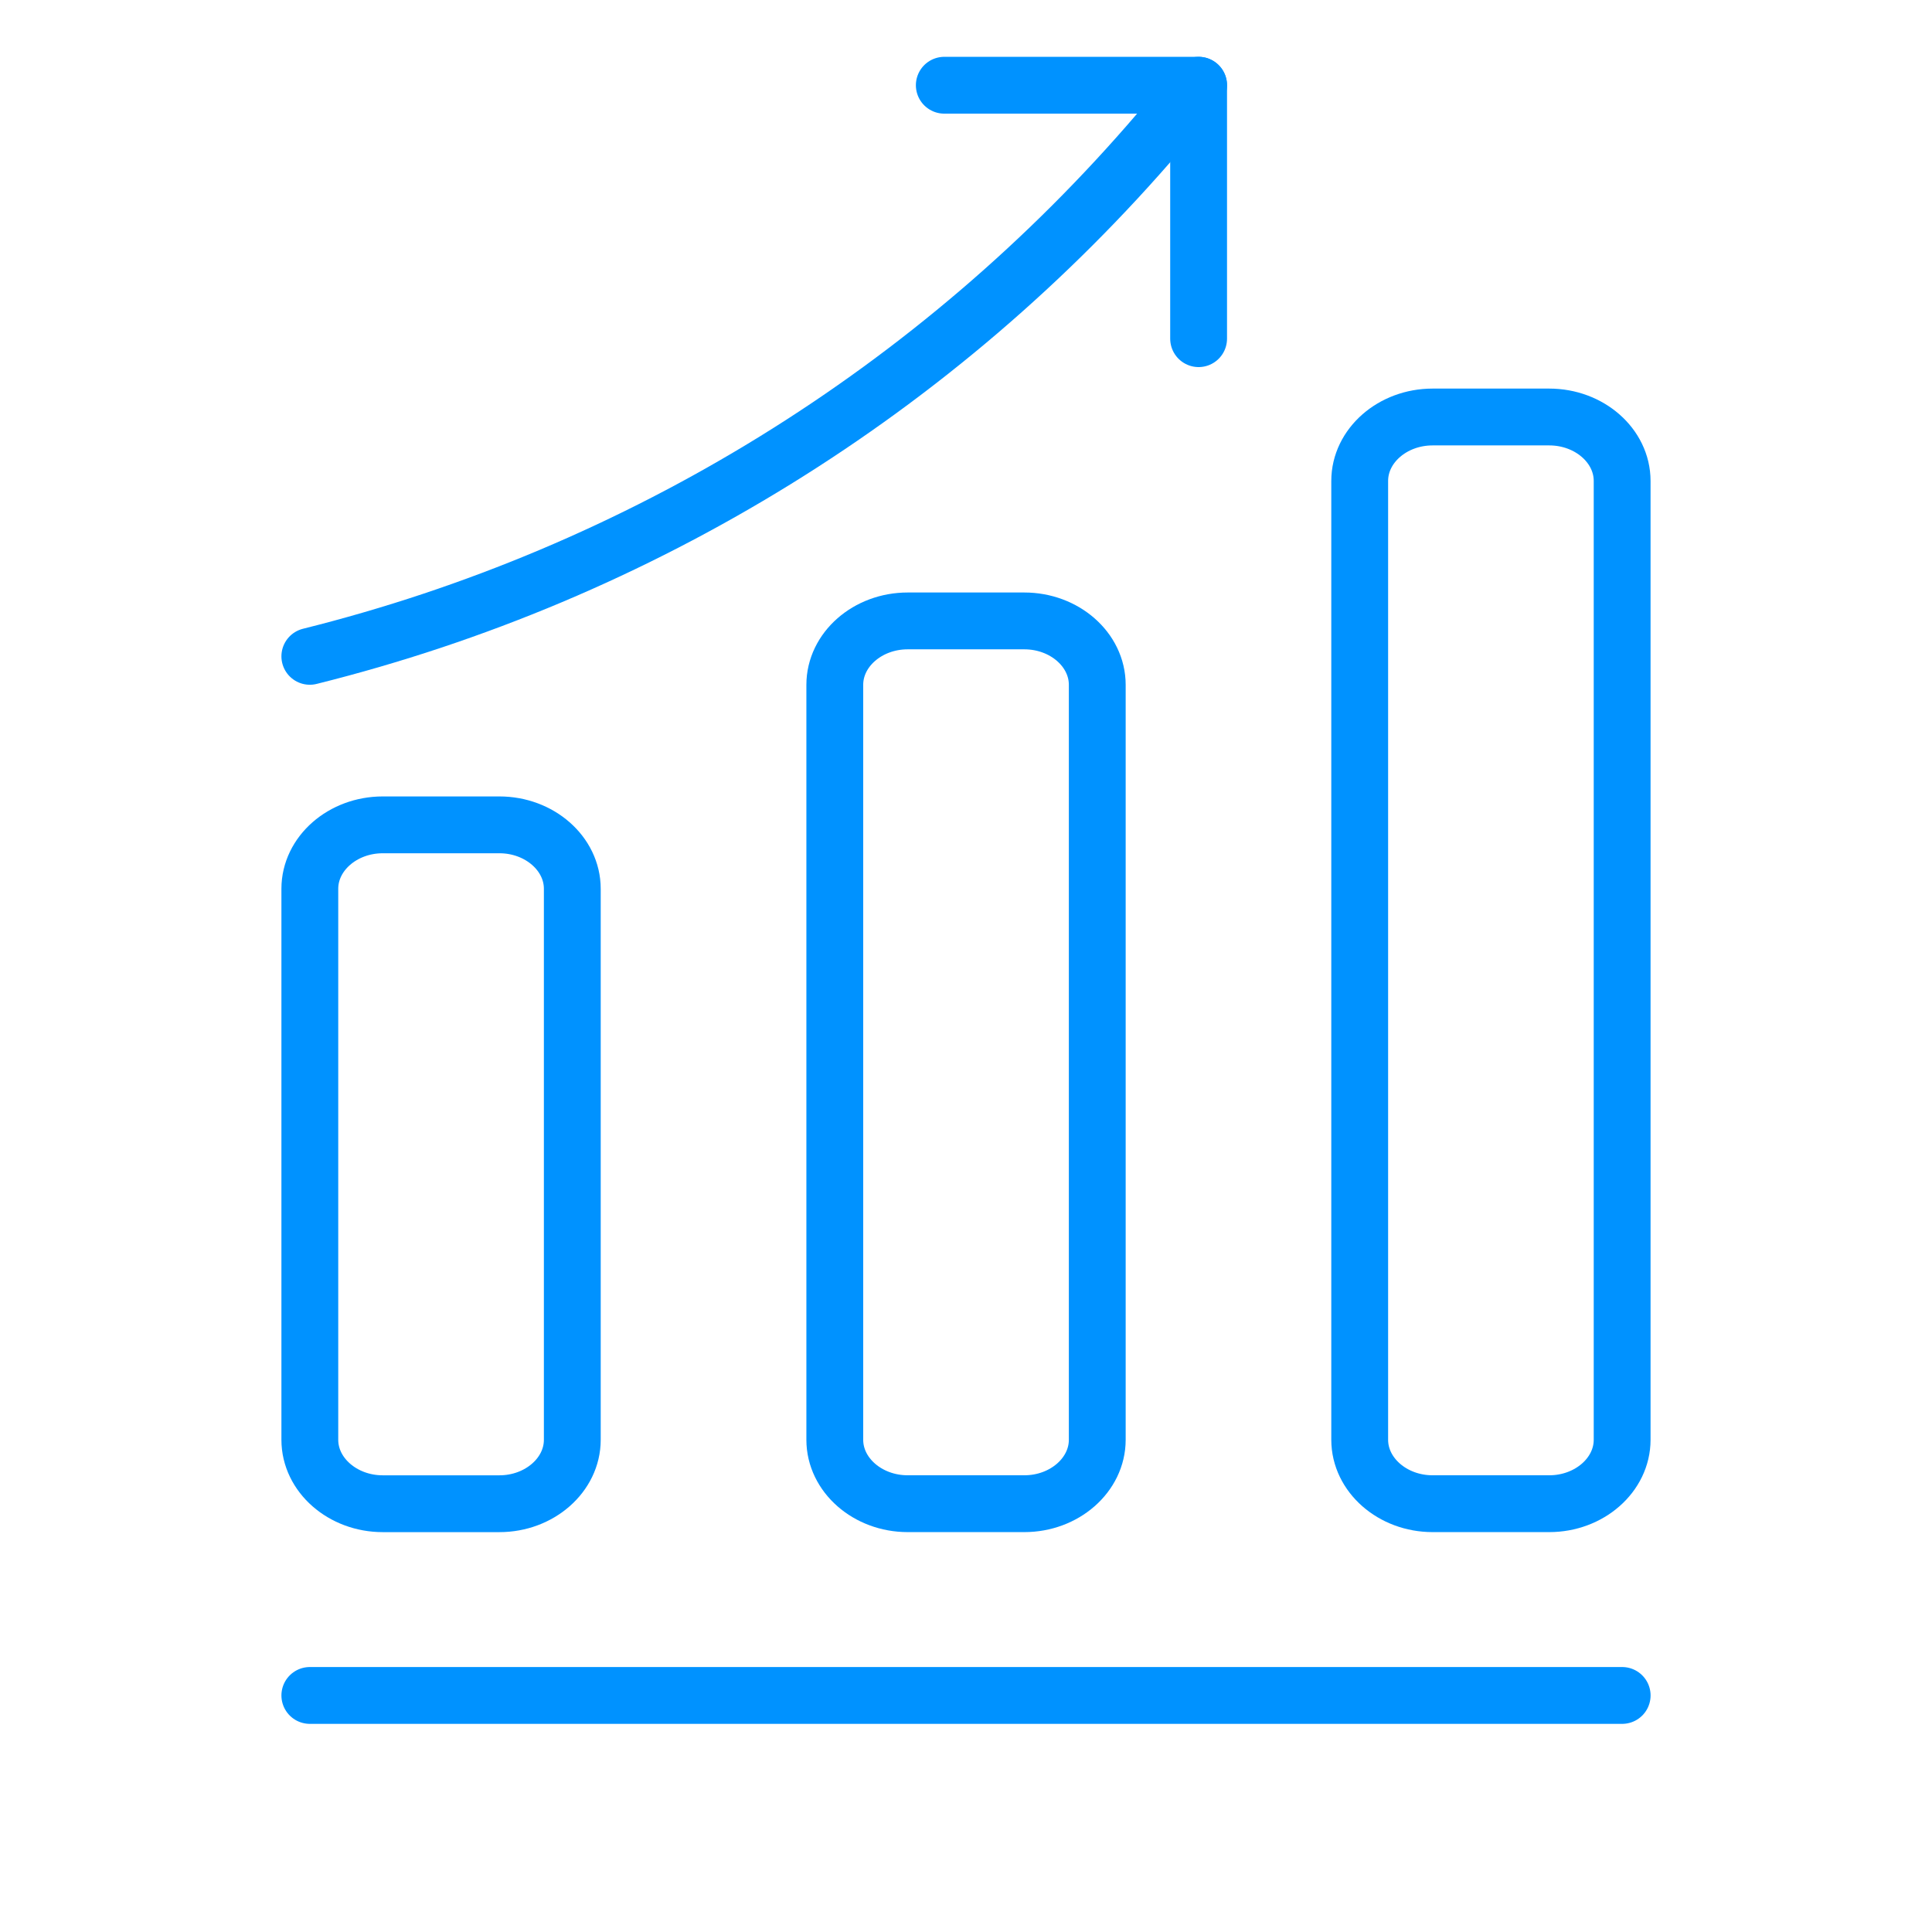 <svg width="68" height="68" viewBox="0 0 68 68" fill="none" xmlns="http://www.w3.org/2000/svg">
<path d="M10.905 59.674H57.095" stroke="#0092FF" stroke-width="2" stroke-linecap="round" stroke-linejoin="round"/>
<path d="M17.577 29.032H13.471C12.06 29.032 10.905 30.044 10.905 31.282V50.676C10.905 51.913 12.06 52.926 13.471 52.926H17.577C18.988 52.926 20.143 51.913 20.143 50.676V31.282C20.143 30.044 18.988 29.032 17.577 29.032Z" stroke="#0092FF" stroke-width="2" stroke-linecap="round" stroke-linejoin="round"/>
<path d="M36.053 21.854H31.948C30.536 21.854 29.382 22.866 29.382 24.104V50.675C29.382 51.913 30.536 52.925 31.948 52.925H36.053C37.465 52.925 38.62 51.913 38.62 50.675V24.104C38.62 22.866 37.465 21.854 36.053 21.854Z" stroke="#0092FF" stroke-width="2" stroke-linecap="round" stroke-linejoin="round"/>
<path d="M54.528 14.677H50.423C49.011 14.677 47.857 15.689 47.857 16.927V50.675C47.857 51.912 49.011 52.925 50.423 52.925H54.528C55.94 52.925 57.094 51.912 57.094 50.675V16.927C57.094 15.689 55.94 14.677 54.528 14.677Z" stroke="#0092FF" stroke-width="2" stroke-linecap="round" stroke-linejoin="round"/>
<path d="M42.187 3L40.782 4.65C32.992 13.753 22.544 20.199 10.905 23.101" stroke="#0092FF" stroke-width="2" stroke-linecap="round"/>
<path d="M33.236 3H42.187V11.92" stroke="#0092FF" stroke-width="2" stroke-linecap="round" stroke-linejoin="round"/>
</svg>
